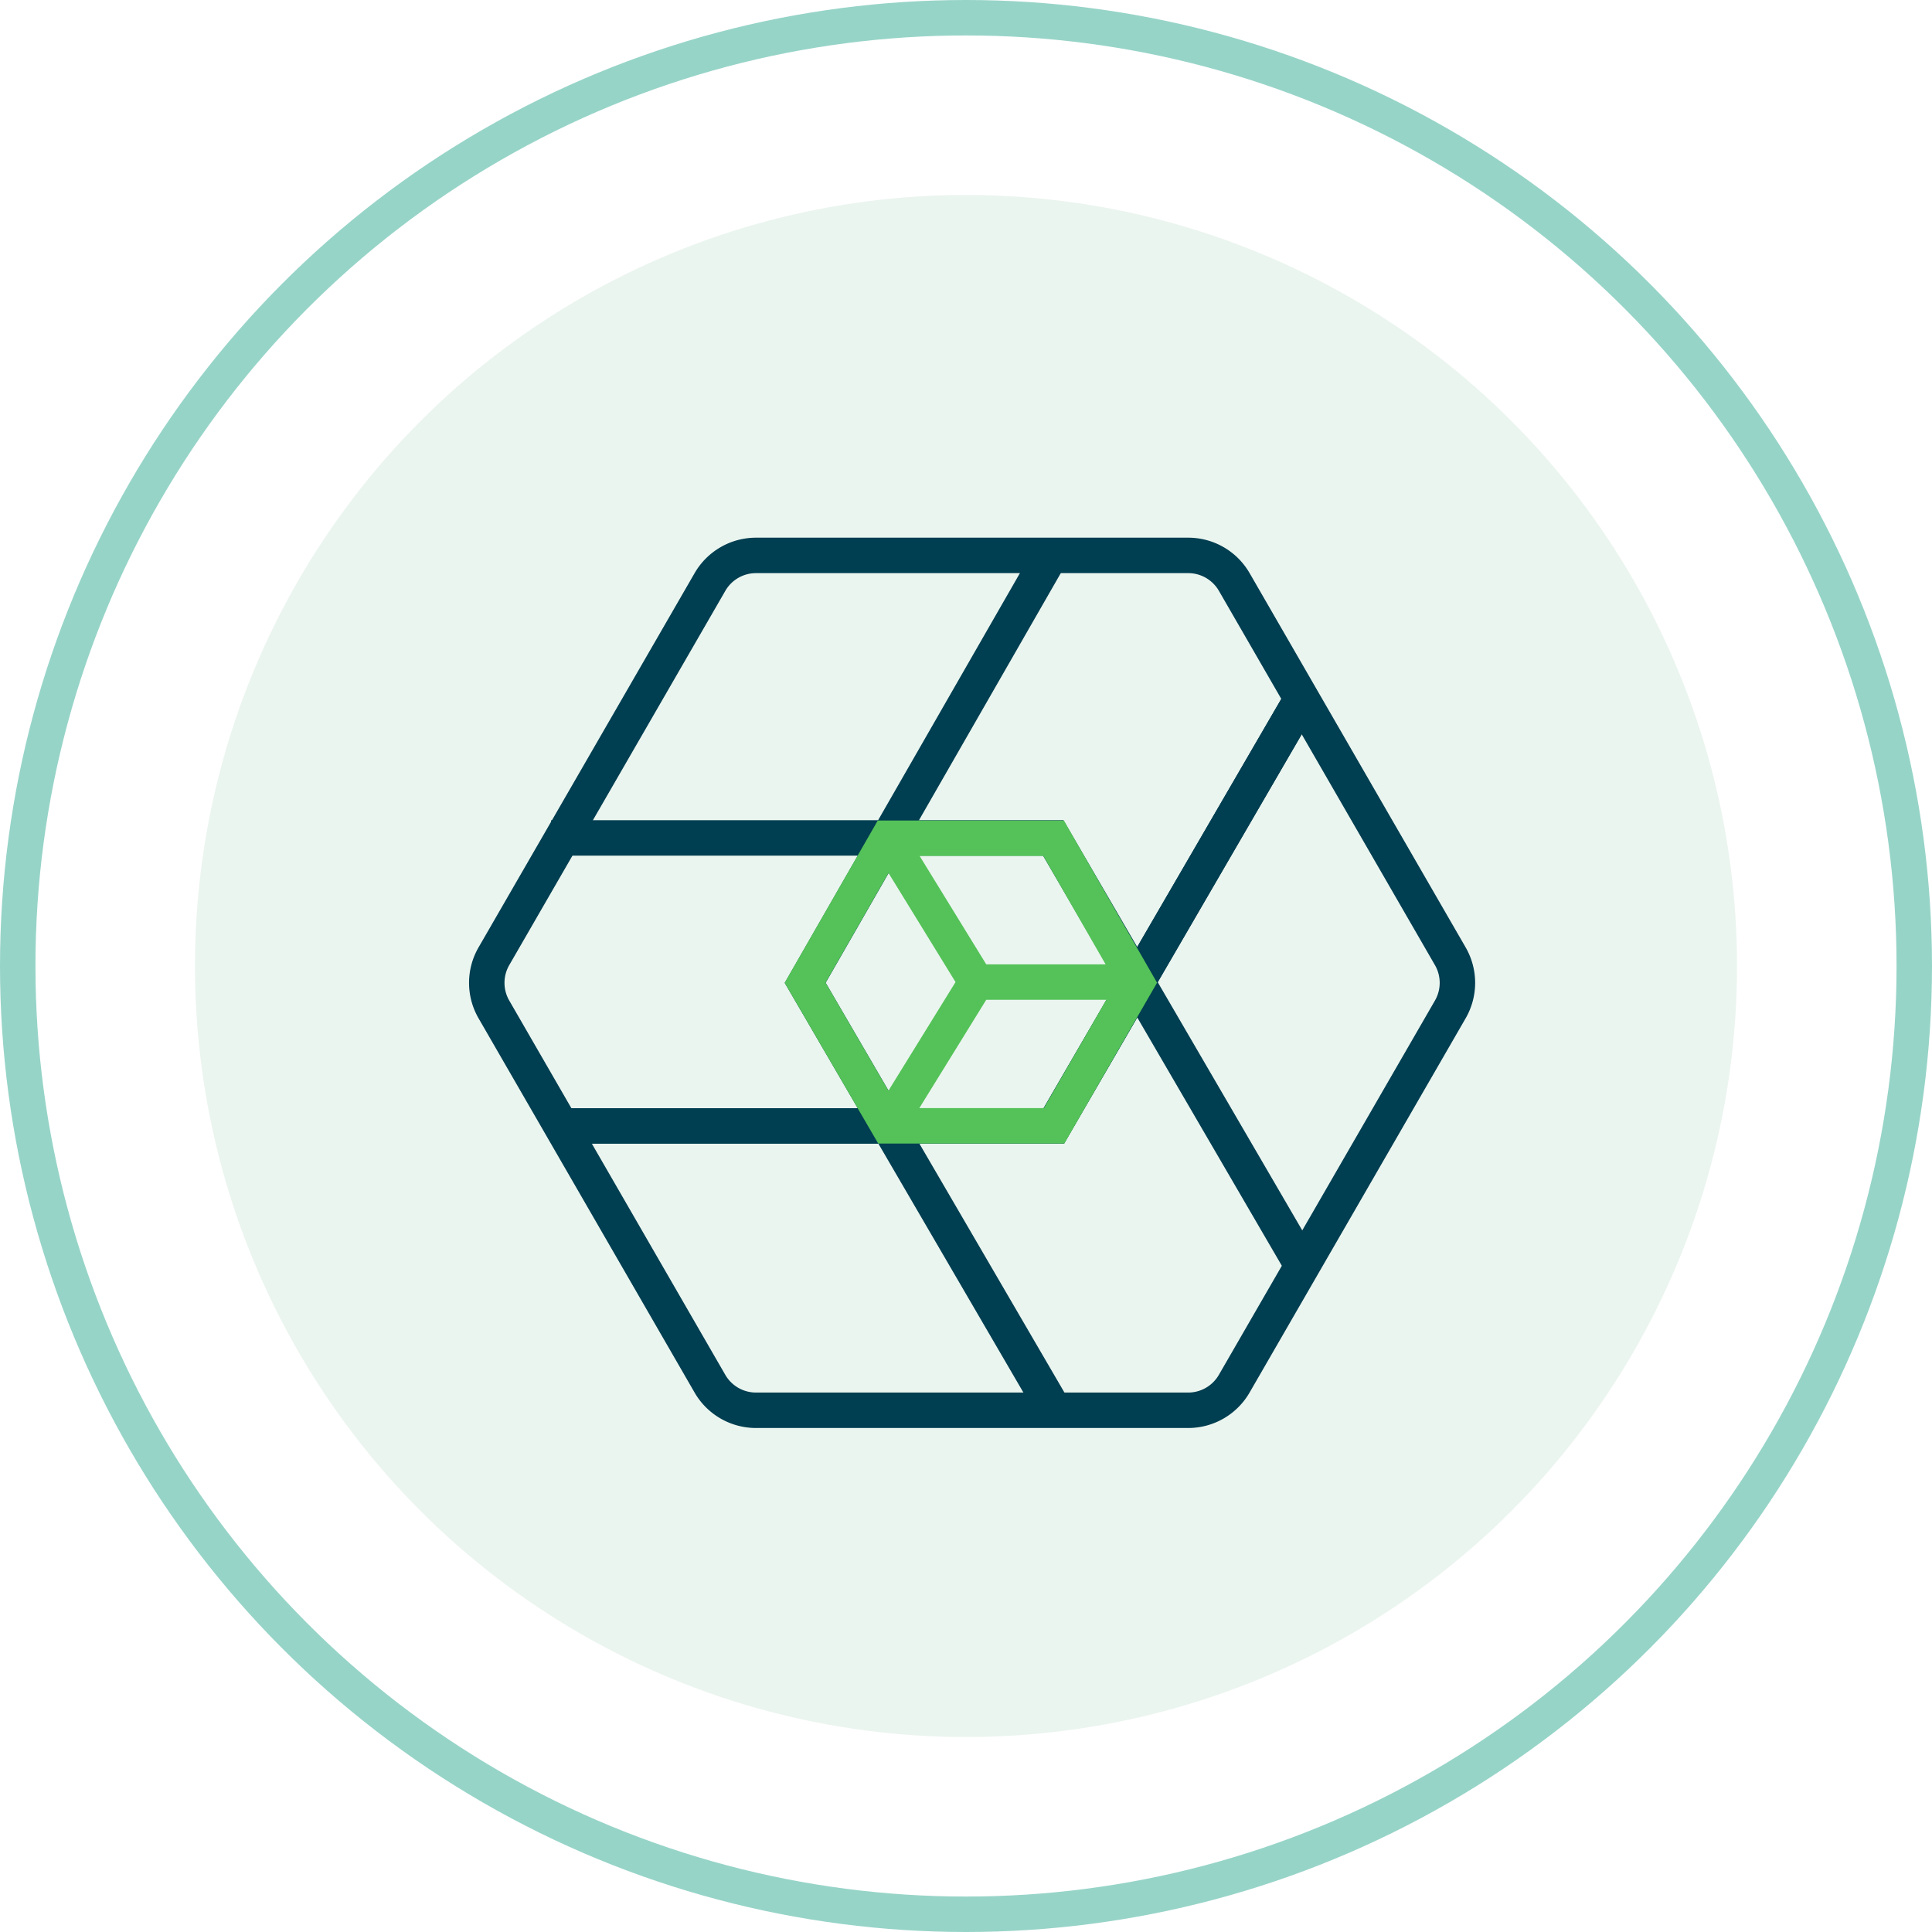 <svg xmlns="http://www.w3.org/2000/svg" width="109" height="109" viewBox="0 0 109 109">
  <defs>
    <style>
      .cls-1 {
        fill: #d8ede1;
        opacity: 0.5;
      }

      .cls-2, .cls-3, .cls-4 {
        fill: none;
        stroke-width: 2px;
      }

      .cls-2 {
        stroke: #97d4c8;
      }

      .cls-3 {
        stroke: #003e51;
      }

      .cls-4 {
        stroke: #54c258;
      }
    </style>
  </defs>
  <g id="enriched-metadata" transform="translate(-0.156 -0.55)">
    <circle id="Ellipse_10" data-name="Ellipse 10" class="cls-1" cx="43.5" cy="43.5" r="43.5" transform="translate(11.156 11.55)"/>
    <g id="Group_4" data-name="Group 4">
      <circle id="Ellipse_11" data-name="Ellipse 11" class="cls-2" cx="53.5" cy="53.5" r="53.5" transform="translate(1.156 1.55)"/>
      <path id="Path_31" data-name="Path 31" class="cls-3" d="M28.021,57.5a3,3,0,0,1,0-3L40.211,33.385a3,3,0,0,1,2.6-1.5H67.191a3,3,0,0,1,2.6,1.5L81.979,54.5a3,3,0,0,1,0,3L69.789,78.615a3,3,0,0,1-2.6,1.5H42.809a3,3,0,0,1-2.6-1.5Z"/>
      <path id="Path_32" data-name="Path 32" class="cls-3" d="M73.738,72.144,59.576,47.823H31.25"/>
      <path id="Path_33" data-name="Path 33" class="cls-3" d="M31.586,64.072H59.609L73.852,39.547"/>
      <path id="Path_34" data-name="Path 34" class="cls-3" d="M31.586,64.072H59.609L73.852,39.547"/>
      <path id="Path_35" data-name="Path 35" class="cls-3" d="M59.667,80.17,45.584,56l14.08-24.532"/>
      <path id="Path_36" data-name="Path 36" class="cls-4" d="M50.266,47.865l4.974,8.093m0,0-4.974,8.051m4.974-8.051h9.1"/>
      <path id="Path_37" data-name="Path 37" class="cls-4" d="M50.257,47.842l-4.678,8.151,4.7,8.074h9.346l4.656-8.074L59.6,47.842Z"/>
    </g>
  </g>
</svg>
